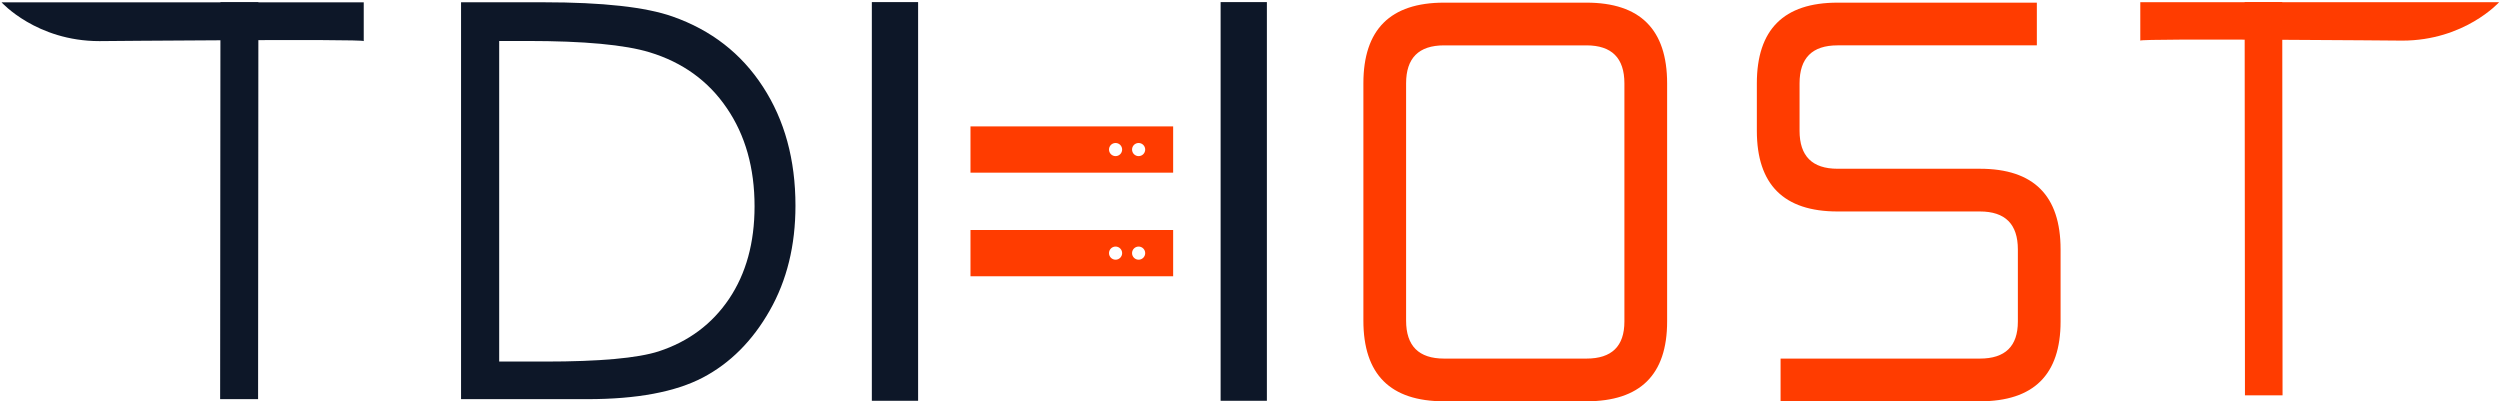 <svg xmlns="http://www.w3.org/2000/svg" xmlns:xlink="http://www.w3.org/1999/xlink" xmlns:xodm="http://www.corel.com/coreldraw/odm/2003" xml:space="preserve" width="195mm" height="31.3mm" style="shape-rendering:geometricPrecision; text-rendering:geometricPrecision; image-rendering:optimizeQuality; fill-rule:evenodd; clip-rule:evenodd" viewBox="0 0 19500 3130">
 <defs>
  <style type="text/css">
   <![CDATA[
    .fil1 {fill:#0D1728}
    .fil3 {fill:#FF3C00}
    .fil2 {fill:#0D1728;fill-rule:nonzero}
    .fil0 {fill:#FF3C00;fill-rule:nonzero}
   ]]>
  </style>
 </defs>
 <g id="Camada_x0020_1">
  <path class="fil0" d="M12374.21 2796.97c197.43,0 296.14,-96.25 296.14,-288.73l0 -1858.27c0,-197.42 -98.71,-296.14 -296.14,-296.14l-1110.51 0c-197.43,0 -296.14,98.72 -296.14,296.14l0 1850.86c0,197.43 98.71,296.14 296.14,296.14l1110.51 0zm-1739.8 -2147c0,-419.53 209.76,-629.29 629.29,-629.29l1110.51 0c419.53,0 629.3,209.76 629.3,629.29l0 1858.27c0,414.59 -209.77,621.88 -629.3,621.88l-1110.51 0c-419.53,0 -629.29,-209.76 -629.29,-629.29l0 -1850.86z"></path>
  <path id="1" class="fil0" d="M15443.25 1316.28c419.53,0 629.3,209.77 629.3,629.29l0 562.67c0,414.59 -209.77,621.88 -629.3,621.88l-1554.72 0 0 -333.15 1554.72 0c197.43,0 296.14,-96.25 296.14,-288.73l0 -562.67c0,-197.42 -98.71,-296.13 -296.14,-296.13l-1110.51 0c-419.53,0 -629.29,-209.77 -629.29,-629.3l0 -370.17c0,-419.53 209.76,-629.29 629.29,-629.29l1554.72 0 0 333.15 -1554.72 0c-197.43,0 -296.14,98.72 -296.14,296.14l0 370.17c0,197.43 98.71,296.14 296.14,296.14l1110.51 0z"></path>
  <polygon class="fil1" points="1719.47,17.41 1717.03,3113.22 2013.06,3113.22 2015.49,17.41 "></polygon>
  <path class="fil1" d="M2837.12 18.02l-2825.23 0c0,0 271.86,302.65 763.48,302.65 0,0 2061.75,-18.72 2061.75,0 0,18.72 0,-302.65 0,-302.65z"></path>
  <path class="fil2" d="M3596.16 3113.39l0 -3095.63 642.4 0c462.77,0 799.06,37.37 1008.17,111.38 300.36,105.63 535.34,287.43 704.2,547.56 168.87,259.4 253.66,568.39 253.66,927.68 0,310.42 -66.83,582.76 -201.2,818.46 -133.66,235.69 -308.27,410.31 -521.69,522.4 -214.13,112.1 -514.5,168.15 -900.37,168.15l-985.17 0zm297.49 -293.18l357.13 0c426.83,0 722.17,-26.59 887.44,-79.76 232.1,-76.17 415.34,-211.98 548.28,-408.87 132.93,-197.61 199.04,-438.33 199.04,-722.89 0,-298.21 -71.86,-554.02 -216.29,-765.28 -143.71,-211.98 -344.92,-357.14 -602.17,-435.46 -193.29,-58.92 -511.62,-88.39 -954.98,-88.39l-218.45 0 0 2500.65z"></path>
  <polygon class="fil3" points="17801.55,16.37 17803.96,3083.47 17510.68,3083.47 17508.27,16.37 "></polygon>
  <path class="fil3" d="M16694.27 16.98l2799.02 0c0,0 -269.34,299.84 -756.4,299.84 0,0 -2042.62,-18.54 -2042.62,0 0,18.54 0,-299.84 0,-299.84z"></path>
  <rect class="fil1" x="6800.36" y="16.37" width="360.86" height="3109.7"></rect>
  <rect class="fil1" x="9520.77" y="16.37" width="360.86" height="3109.7"></rect>
  <path class="fil3" d="M7569.79 1347.03l0 -360.86 1580.78 0 0 360.86 -1580.78 0zm1311.51 -231.7c28.29,0 51.25,22.97 51.25,51.26 0,28.29 -22.96,51.23 -51.25,51.23 -28.29,0 -51.24,-22.94 -51.24,-51.23 0,-28.29 22.95,-51.26 51.24,-51.26zm-179.81 0c28.29,0 51.23,22.97 51.23,51.26 0,28.29 -22.94,51.23 -51.23,51.23 -28.29,0 -51.24,-22.94 -51.24,-51.23 0,-28.29 22.95,-51.26 51.24,-51.26z"></path>
  <path class="fil3" d="M7569.79 2154.83l0 -360.86 1580.78 0 0 360.86 -1580.78 0zm1131.7 -231.67c28.29,0 51.23,22.95 51.23,51.24 0,28.29 -22.94,51.24 -51.23,51.24 -28.29,0 -51.24,-22.95 -51.24,-51.24 0,-28.29 22.95,-51.24 51.24,-51.24zm179.81 0c28.29,0 51.25,22.95 51.25,51.24 0,28.29 -22.96,51.24 -51.25,51.24 -28.29,0 -51.24,-22.95 -51.24,-51.24 0,-28.29 22.95,-51.24 51.24,-51.24z"></path>
 </g>
</svg>